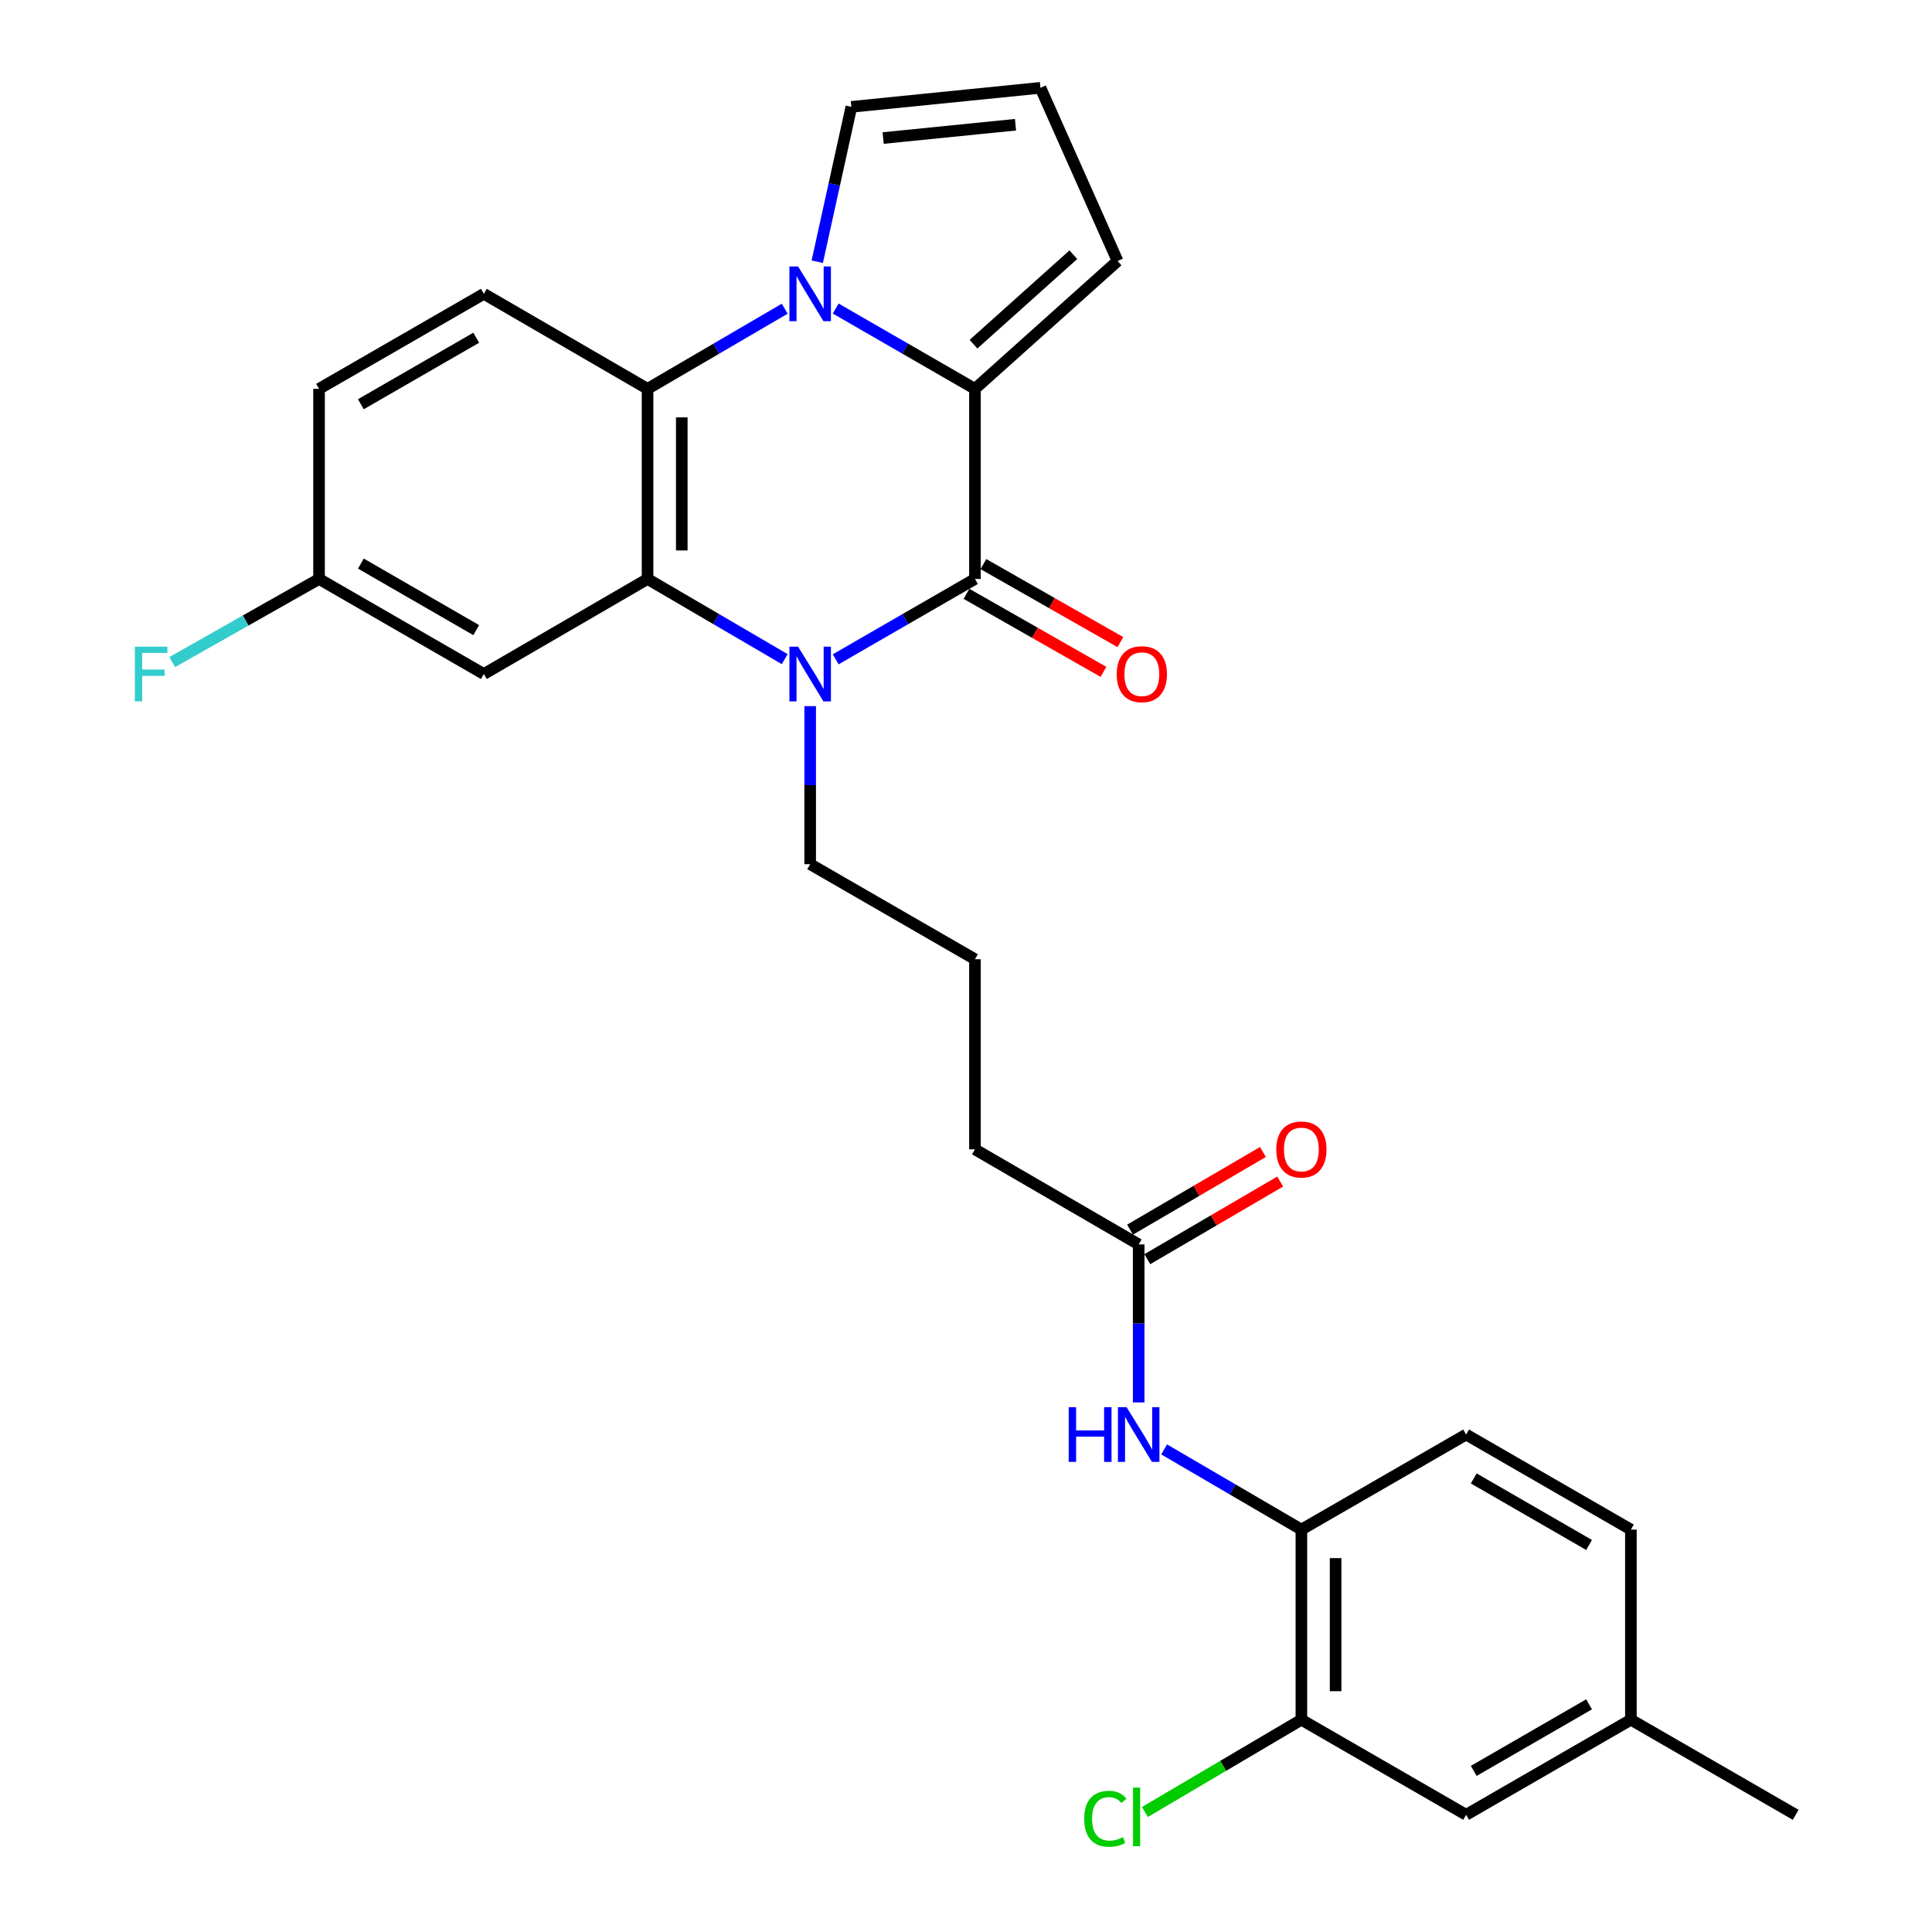 <?xml version='1.0' encoding='iso-8859-1'?>
<svg version='1.1' baseProfile='full'
              xmlns='http://www.w3.org/2000/svg'
                      xmlns:rdkit='http://www.rdkit.org/xml'
                      xmlns:xlink='http://www.w3.org/1999/xlink'
                  xml:space='preserve'
width='1000px' height='1000px' viewBox='0 0 1000 1000'>
<!-- END OF HEADER -->
<rect style='opacity:1.0;fill:#FFFFFF;stroke:none' width='1000' height='1000' x='0' y='0'> </rect>
<path class='bond-2' d='M 432.548,159.698 L 468.59,180.483' style='fill:none;fill-rule:evenodd;stroke:#0000FF;stroke-width:6px;stroke-linecap:butt;stroke-linejoin:miter;stroke-opacity:1' />
<path class='bond-2' d='M 468.59,180.483 L 504.633,201.268' style='fill:none;fill-rule:evenodd;stroke:#000000;stroke-width:6px;stroke-linecap:butt;stroke-linejoin:miter;stroke-opacity:1' />
<path class='bond-4' d='M 406.169,159.785 L 370.67,180.526' style='fill:none;fill-rule:evenodd;stroke:#0000FF;stroke-width:6px;stroke-linecap:butt;stroke-linejoin:miter;stroke-opacity:1' />
<path class='bond-4' d='M 370.67,180.526 L 335.171,201.268' style='fill:none;fill-rule:evenodd;stroke:#000000;stroke-width:6px;stroke-linecap:butt;stroke-linejoin:miter;stroke-opacity:1' />
<path class='bond-8' d='M 423.012,135.448 L 431.841,95.376' style='fill:none;fill-rule:evenodd;stroke:#0000FF;stroke-width:6px;stroke-linecap:butt;stroke-linejoin:miter;stroke-opacity:1' />
<path class='bond-8' d='M 431.841,95.376 L 440.671,55.305' style='fill:none;fill-rule:evenodd;stroke:#000000;stroke-width:6px;stroke-linecap:butt;stroke-linejoin:miter;stroke-opacity:1' />
<path class='bond-0' d='M 504.633,299.672 L 504.633,201.268' style='fill:none;fill-rule:evenodd;stroke:#000000;stroke-width:6px;stroke-linecap:butt;stroke-linejoin:miter;stroke-opacity:1' />
<path class='bond-13' d='M 500.25,307.368 L 535.697,327.558' style='fill:none;fill-rule:evenodd;stroke:#000000;stroke-width:6px;stroke-linecap:butt;stroke-linejoin:miter;stroke-opacity:1' />
<path class='bond-13' d='M 535.697,327.558 L 571.144,347.749' style='fill:none;fill-rule:evenodd;stroke:#FF0000;stroke-width:6px;stroke-linecap:butt;stroke-linejoin:miter;stroke-opacity:1' />
<path class='bond-13' d='M 509.017,291.977 L 544.464,312.167' style='fill:none;fill-rule:evenodd;stroke:#000000;stroke-width:6px;stroke-linecap:butt;stroke-linejoin:miter;stroke-opacity:1' />
<path class='bond-13' d='M 544.464,312.167 L 579.911,332.358' style='fill:none;fill-rule:evenodd;stroke:#FF0000;stroke-width:6px;stroke-linecap:butt;stroke-linejoin:miter;stroke-opacity:1' />
<path class='bond-29' d='M 504.633,299.672 L 468.591,320.465' style='fill:none;fill-rule:evenodd;stroke:#000000;stroke-width:6px;stroke-linecap:butt;stroke-linejoin:miter;stroke-opacity:1' />
<path class='bond-29' d='M 468.591,320.465 L 432.548,341.258' style='fill:none;fill-rule:evenodd;stroke:#0000FF;stroke-width:6px;stroke-linecap:butt;stroke-linejoin:miter;stroke-opacity:1' />
<path class='bond-1' d='M 406.169,341.172 L 370.67,320.422' style='fill:none;fill-rule:evenodd;stroke:#0000FF;stroke-width:6px;stroke-linecap:butt;stroke-linejoin:miter;stroke-opacity:1' />
<path class='bond-1' d='M 370.67,320.422 L 335.171,299.672' style='fill:none;fill-rule:evenodd;stroke:#000000;stroke-width:6px;stroke-linecap:butt;stroke-linejoin:miter;stroke-opacity:1' />
<path class='bond-19' d='M 419.346,365.495 L 419.346,406.396' style='fill:none;fill-rule:evenodd;stroke:#0000FF;stroke-width:6px;stroke-linecap:butt;stroke-linejoin:miter;stroke-opacity:1' />
<path class='bond-19' d='M 419.346,406.396 L 419.346,447.298' style='fill:none;fill-rule:evenodd;stroke:#000000;stroke-width:6px;stroke-linecap:butt;stroke-linejoin:miter;stroke-opacity:1' />
<path class='bond-11' d='M 504.633,201.268 L 578.456,135.101' style='fill:none;fill-rule:evenodd;stroke:#000000;stroke-width:6px;stroke-linecap:butt;stroke-linejoin:miter;stroke-opacity:1' />
<path class='bond-11' d='M 503.885,178.153 L 555.561,131.836' style='fill:none;fill-rule:evenodd;stroke:#000000;stroke-width:6px;stroke-linecap:butt;stroke-linejoin:miter;stroke-opacity:1' />
<path class='bond-3' d='M 335.171,299.672 L 335.171,201.268' style='fill:none;fill-rule:evenodd;stroke:#000000;stroke-width:6px;stroke-linecap:butt;stroke-linejoin:miter;stroke-opacity:1' />
<path class='bond-3' d='M 352.884,284.911 L 352.884,216.028' style='fill:none;fill-rule:evenodd;stroke:#000000;stroke-width:6px;stroke-linecap:butt;stroke-linejoin:miter;stroke-opacity:1' />
<path class='bond-5' d='M 335.171,299.672 L 250.435,348.874' style='fill:none;fill-rule:evenodd;stroke:#000000;stroke-width:6px;stroke-linecap:butt;stroke-linejoin:miter;stroke-opacity:1' />
<path class='bond-9' d='M 335.171,201.268 L 250.435,152.085' style='fill:none;fill-rule:evenodd;stroke:#000000;stroke-width:6px;stroke-linecap:butt;stroke-linejoin:miter;stroke-opacity:1' />
<path class='bond-30' d='M 250.435,348.874 L 165.139,299.672' style='fill:none;fill-rule:evenodd;stroke:#000000;stroke-width:6px;stroke-linecap:butt;stroke-linejoin:miter;stroke-opacity:1' />
<path class='bond-30' d='M 246.491,326.151 L 186.784,291.709' style='fill:none;fill-rule:evenodd;stroke:#000000;stroke-width:6px;stroke-linecap:butt;stroke-linejoin:miter;stroke-opacity:1' />
<path class='bond-6' d='M 589.379,725.891 L 589.379,684.999' style='fill:none;fill-rule:evenodd;stroke:#0000FF;stroke-width:6px;stroke-linecap:butt;stroke-linejoin:miter;stroke-opacity:1' />
<path class='bond-6' d='M 589.379,684.999 L 589.379,644.107' style='fill:none;fill-rule:evenodd;stroke:#000000;stroke-width:6px;stroke-linecap:butt;stroke-linejoin:miter;stroke-opacity:1' />
<path class='bond-7' d='M 602.557,750.21 L 638.075,770.962' style='fill:none;fill-rule:evenodd;stroke:#0000FF;stroke-width:6px;stroke-linecap:butt;stroke-linejoin:miter;stroke-opacity:1' />
<path class='bond-7' d='M 638.075,770.962 L 673.593,791.713' style='fill:none;fill-rule:evenodd;stroke:#000000;stroke-width:6px;stroke-linecap:butt;stroke-linejoin:miter;stroke-opacity:1' />
<path class='bond-10' d='M 673.593,791.713 L 673.593,890.117' style='fill:none;fill-rule:evenodd;stroke:#000000;stroke-width:6px;stroke-linecap:butt;stroke-linejoin:miter;stroke-opacity:1' />
<path class='bond-10' d='M 691.306,806.474 L 691.306,875.357' style='fill:none;fill-rule:evenodd;stroke:#000000;stroke-width:6px;stroke-linecap:butt;stroke-linejoin:miter;stroke-opacity:1' />
<path class='bond-17' d='M 673.593,791.713 L 758.861,742.511' style='fill:none;fill-rule:evenodd;stroke:#000000;stroke-width:6px;stroke-linecap:butt;stroke-linejoin:miter;stroke-opacity:1' />
<path class='bond-14' d='M 440.671,55.305 L 538.534,45.455' style='fill:none;fill-rule:evenodd;stroke:#000000;stroke-width:6px;stroke-linecap:butt;stroke-linejoin:miter;stroke-opacity:1' />
<path class='bond-14' d='M 457.124,71.451 L 525.628,64.556' style='fill:none;fill-rule:evenodd;stroke:#000000;stroke-width:6px;stroke-linecap:butt;stroke-linejoin:miter;stroke-opacity:1' />
<path class='bond-21' d='M 250.435,152.085 L 165.139,201.268' style='fill:none;fill-rule:evenodd;stroke:#000000;stroke-width:6px;stroke-linecap:butt;stroke-linejoin:miter;stroke-opacity:1' />
<path class='bond-21' d='M 246.489,174.807 L 186.781,209.235' style='fill:none;fill-rule:evenodd;stroke:#000000;stroke-width:6px;stroke-linecap:butt;stroke-linejoin:miter;stroke-opacity:1' />
<path class='bond-15' d='M 673.593,890.117 L 758.861,939.339' style='fill:none;fill-rule:evenodd;stroke:#000000;stroke-width:6px;stroke-linecap:butt;stroke-linejoin:miter;stroke-opacity:1' />
<path class='bond-20' d='M 673.593,890.117 L 633.108,913.997' style='fill:none;fill-rule:evenodd;stroke:#000000;stroke-width:6px;stroke-linecap:butt;stroke-linejoin:miter;stroke-opacity:1' />
<path class='bond-20' d='M 633.108,913.997 L 592.622,937.876' style='fill:none;fill-rule:evenodd;stroke:#00CC00;stroke-width:6px;stroke-linecap:butt;stroke-linejoin:miter;stroke-opacity:1' />
<path class='bond-28' d='M 578.456,135.101 L 538.534,45.455' style='fill:none;fill-rule:evenodd;stroke:#000000;stroke-width:6px;stroke-linecap:butt;stroke-linejoin:miter;stroke-opacity:1' />
<path class='bond-12' d='M 589.379,644.107 L 504.633,594.895' style='fill:none;fill-rule:evenodd;stroke:#000000;stroke-width:6px;stroke-linecap:butt;stroke-linejoin:miter;stroke-opacity:1' />
<path class='bond-16' d='M 593.847,651.753 L 628.235,631.658' style='fill:none;fill-rule:evenodd;stroke:#000000;stroke-width:6px;stroke-linecap:butt;stroke-linejoin:miter;stroke-opacity:1' />
<path class='bond-16' d='M 628.235,631.658 L 662.623,611.563' style='fill:none;fill-rule:evenodd;stroke:#FF0000;stroke-width:6px;stroke-linecap:butt;stroke-linejoin:miter;stroke-opacity:1' />
<path class='bond-16' d='M 584.911,636.46 L 619.299,616.365' style='fill:none;fill-rule:evenodd;stroke:#000000;stroke-width:6px;stroke-linecap:butt;stroke-linejoin:miter;stroke-opacity:1' />
<path class='bond-16' d='M 619.299,616.365 L 653.687,596.27' style='fill:none;fill-rule:evenodd;stroke:#FF0000;stroke-width:6px;stroke-linecap:butt;stroke-linejoin:miter;stroke-opacity:1' />
<path class='bond-31' d='M 758.861,939.339 L 844.148,890.117' style='fill:none;fill-rule:evenodd;stroke:#000000;stroke-width:6px;stroke-linecap:butt;stroke-linejoin:miter;stroke-opacity:1' />
<path class='bond-31' d='M 762.8,916.615 L 822.501,882.159' style='fill:none;fill-rule:evenodd;stroke:#000000;stroke-width:6px;stroke-linecap:butt;stroke-linejoin:miter;stroke-opacity:1' />
<path class='bond-23' d='M 758.861,742.511 L 844.148,791.713' style='fill:none;fill-rule:evenodd;stroke:#000000;stroke-width:6px;stroke-linecap:butt;stroke-linejoin:miter;stroke-opacity:1' />
<path class='bond-23' d='M 762.802,765.234 L 822.503,799.675' style='fill:none;fill-rule:evenodd;stroke:#000000;stroke-width:6px;stroke-linecap:butt;stroke-linejoin:miter;stroke-opacity:1' />
<path class='bond-18' d='M 165.139,299.672 L 165.139,201.268' style='fill:none;fill-rule:evenodd;stroke:#000000;stroke-width:6px;stroke-linecap:butt;stroke-linejoin:miter;stroke-opacity:1' />
<path class='bond-24' d='M 165.139,299.672 L 127.137,321.183' style='fill:none;fill-rule:evenodd;stroke:#000000;stroke-width:6px;stroke-linecap:butt;stroke-linejoin:miter;stroke-opacity:1' />
<path class='bond-24' d='M 127.137,321.183 L 89.135,342.695' style='fill:none;fill-rule:evenodd;stroke:#33CCCC;stroke-width:6px;stroke-linecap:butt;stroke-linejoin:miter;stroke-opacity:1' />
<path class='bond-25' d='M 419.346,447.298 L 504.633,496.5' style='fill:none;fill-rule:evenodd;stroke:#000000;stroke-width:6px;stroke-linecap:butt;stroke-linejoin:miter;stroke-opacity:1' />
<path class='bond-22' d='M 844.148,890.117 L 844.148,791.713' style='fill:none;fill-rule:evenodd;stroke:#000000;stroke-width:6px;stroke-linecap:butt;stroke-linejoin:miter;stroke-opacity:1' />
<path class='bond-27' d='M 844.148,890.117 L 929.435,939.339' style='fill:none;fill-rule:evenodd;stroke:#000000;stroke-width:6px;stroke-linecap:butt;stroke-linejoin:miter;stroke-opacity:1' />
<path class='bond-26' d='M 504.633,496.5 L 504.633,594.895' style='fill:none;fill-rule:evenodd;stroke:#000000;stroke-width:6px;stroke-linecap:butt;stroke-linejoin:miter;stroke-opacity:1' />
<path  class='atom-0' d='M 413.086 137.925
L 422.366 152.925
Q 423.286 154.405, 424.766 157.085
Q 426.246 159.765, 426.326 159.925
L 426.326 137.925
L 430.086 137.925
L 430.086 166.245
L 426.206 166.245
L 416.246 149.845
Q 415.086 147.925, 413.846 145.725
Q 412.646 143.525, 412.286 142.845
L 412.286 166.245
L 408.606 166.245
L 408.606 137.925
L 413.086 137.925
' fill='#0000FF'/>
<path  class='atom-2' d='M 413.086 334.714
L 422.366 349.714
Q 423.286 351.194, 424.766 353.874
Q 426.246 356.554, 426.326 356.714
L 426.326 334.714
L 430.086 334.714
L 430.086 363.034
L 426.206 363.034
L 416.246 346.634
Q 415.086 344.714, 413.846 342.514
Q 412.646 340.314, 412.286 339.634
L 412.286 363.034
L 408.606 363.034
L 408.606 334.714
L 413.086 334.714
' fill='#0000FF'/>
<path  class='atom-7' d='M 553.159 728.351
L 556.999 728.351
L 556.999 740.391
L 571.479 740.391
L 571.479 728.351
L 575.319 728.351
L 575.319 756.671
L 571.479 756.671
L 571.479 743.591
L 556.999 743.591
L 556.999 756.671
L 553.159 756.671
L 553.159 728.351
' fill='#0000FF'/>
<path  class='atom-7' d='M 583.119 728.351
L 592.399 743.351
Q 593.319 744.831, 594.799 747.511
Q 596.279 750.191, 596.359 750.351
L 596.359 728.351
L 600.119 728.351
L 600.119 756.671
L 596.239 756.671
L 586.279 740.271
Q 585.119 738.351, 583.879 736.151
Q 582.679 733.951, 582.319 733.271
L 582.319 756.671
L 578.639 756.671
L 578.639 728.351
L 583.119 728.351
' fill='#0000FF'/>
<path  class='atom-14' d='M 578.013 348.954
Q 578.013 342.154, 581.373 338.354
Q 584.733 334.554, 591.013 334.554
Q 597.293 334.554, 600.653 338.354
Q 604.013 342.154, 604.013 348.954
Q 604.013 355.834, 600.613 359.754
Q 597.213 363.634, 591.013 363.634
Q 584.773 363.634, 581.373 359.754
Q 578.013 355.874, 578.013 348.954
M 591.013 360.434
Q 595.333 360.434, 597.653 357.554
Q 600.013 354.634, 600.013 348.954
Q 600.013 343.394, 597.653 340.594
Q 595.333 337.754, 591.013 337.754
Q 586.693 337.754, 584.333 340.554
Q 582.013 343.354, 582.013 348.954
Q 582.013 354.674, 584.333 357.554
Q 586.693 360.434, 591.013 360.434
' fill='#FF0000'/>
<path  class='atom-17' d='M 660.593 594.975
Q 660.593 588.175, 663.953 584.375
Q 667.313 580.575, 673.593 580.575
Q 679.873 580.575, 683.233 584.375
Q 686.593 588.175, 686.593 594.975
Q 686.593 601.855, 683.193 605.775
Q 679.793 609.655, 673.593 609.655
Q 667.353 609.655, 663.953 605.775
Q 660.593 601.895, 660.593 594.975
M 673.593 606.455
Q 677.913 606.455, 680.233 603.575
Q 682.593 600.655, 682.593 594.975
Q 682.593 589.415, 680.233 586.615
Q 677.913 583.775, 673.593 583.775
Q 669.273 583.775, 666.913 586.575
Q 664.593 589.375, 664.593 594.975
Q 664.593 600.695, 666.913 603.575
Q 669.273 606.455, 673.593 606.455
' fill='#FF0000'/>
<path  class='atom-21' d='M 561.186 941.402
Q 561.186 934.362, 564.466 930.682
Q 567.786 926.962, 574.066 926.962
Q 579.906 926.962, 583.026 931.082
L 580.386 933.242
Q 578.106 930.242, 574.066 930.242
Q 569.786 930.242, 567.506 933.122
Q 565.266 935.962, 565.266 941.402
Q 565.266 947.002, 567.586 949.882
Q 569.946 952.762, 574.506 952.762
Q 577.626 952.762, 581.266 950.882
L 582.386 953.882
Q 580.906 954.842, 578.666 955.402
Q 576.426 955.962, 573.946 955.962
Q 567.786 955.962, 564.466 952.202
Q 561.186 948.442, 561.186 941.402
' fill='#00CC00'/>
<path  class='atom-21' d='M 586.466 925.242
L 590.146 925.242
L 590.146 955.602
L 586.466 955.602
L 586.466 925.242
' fill='#00CC00'/>
<path  class='atom-25' d='M 69.798 334.714
L 86.638 334.714
L 86.638 337.954
L 73.598 337.954
L 73.598 346.554
L 85.198 346.554
L 85.198 349.834
L 73.598 349.834
L 73.598 363.034
L 69.798 363.034
L 69.798 334.714
' fill='#33CCCC'/>
</svg>

